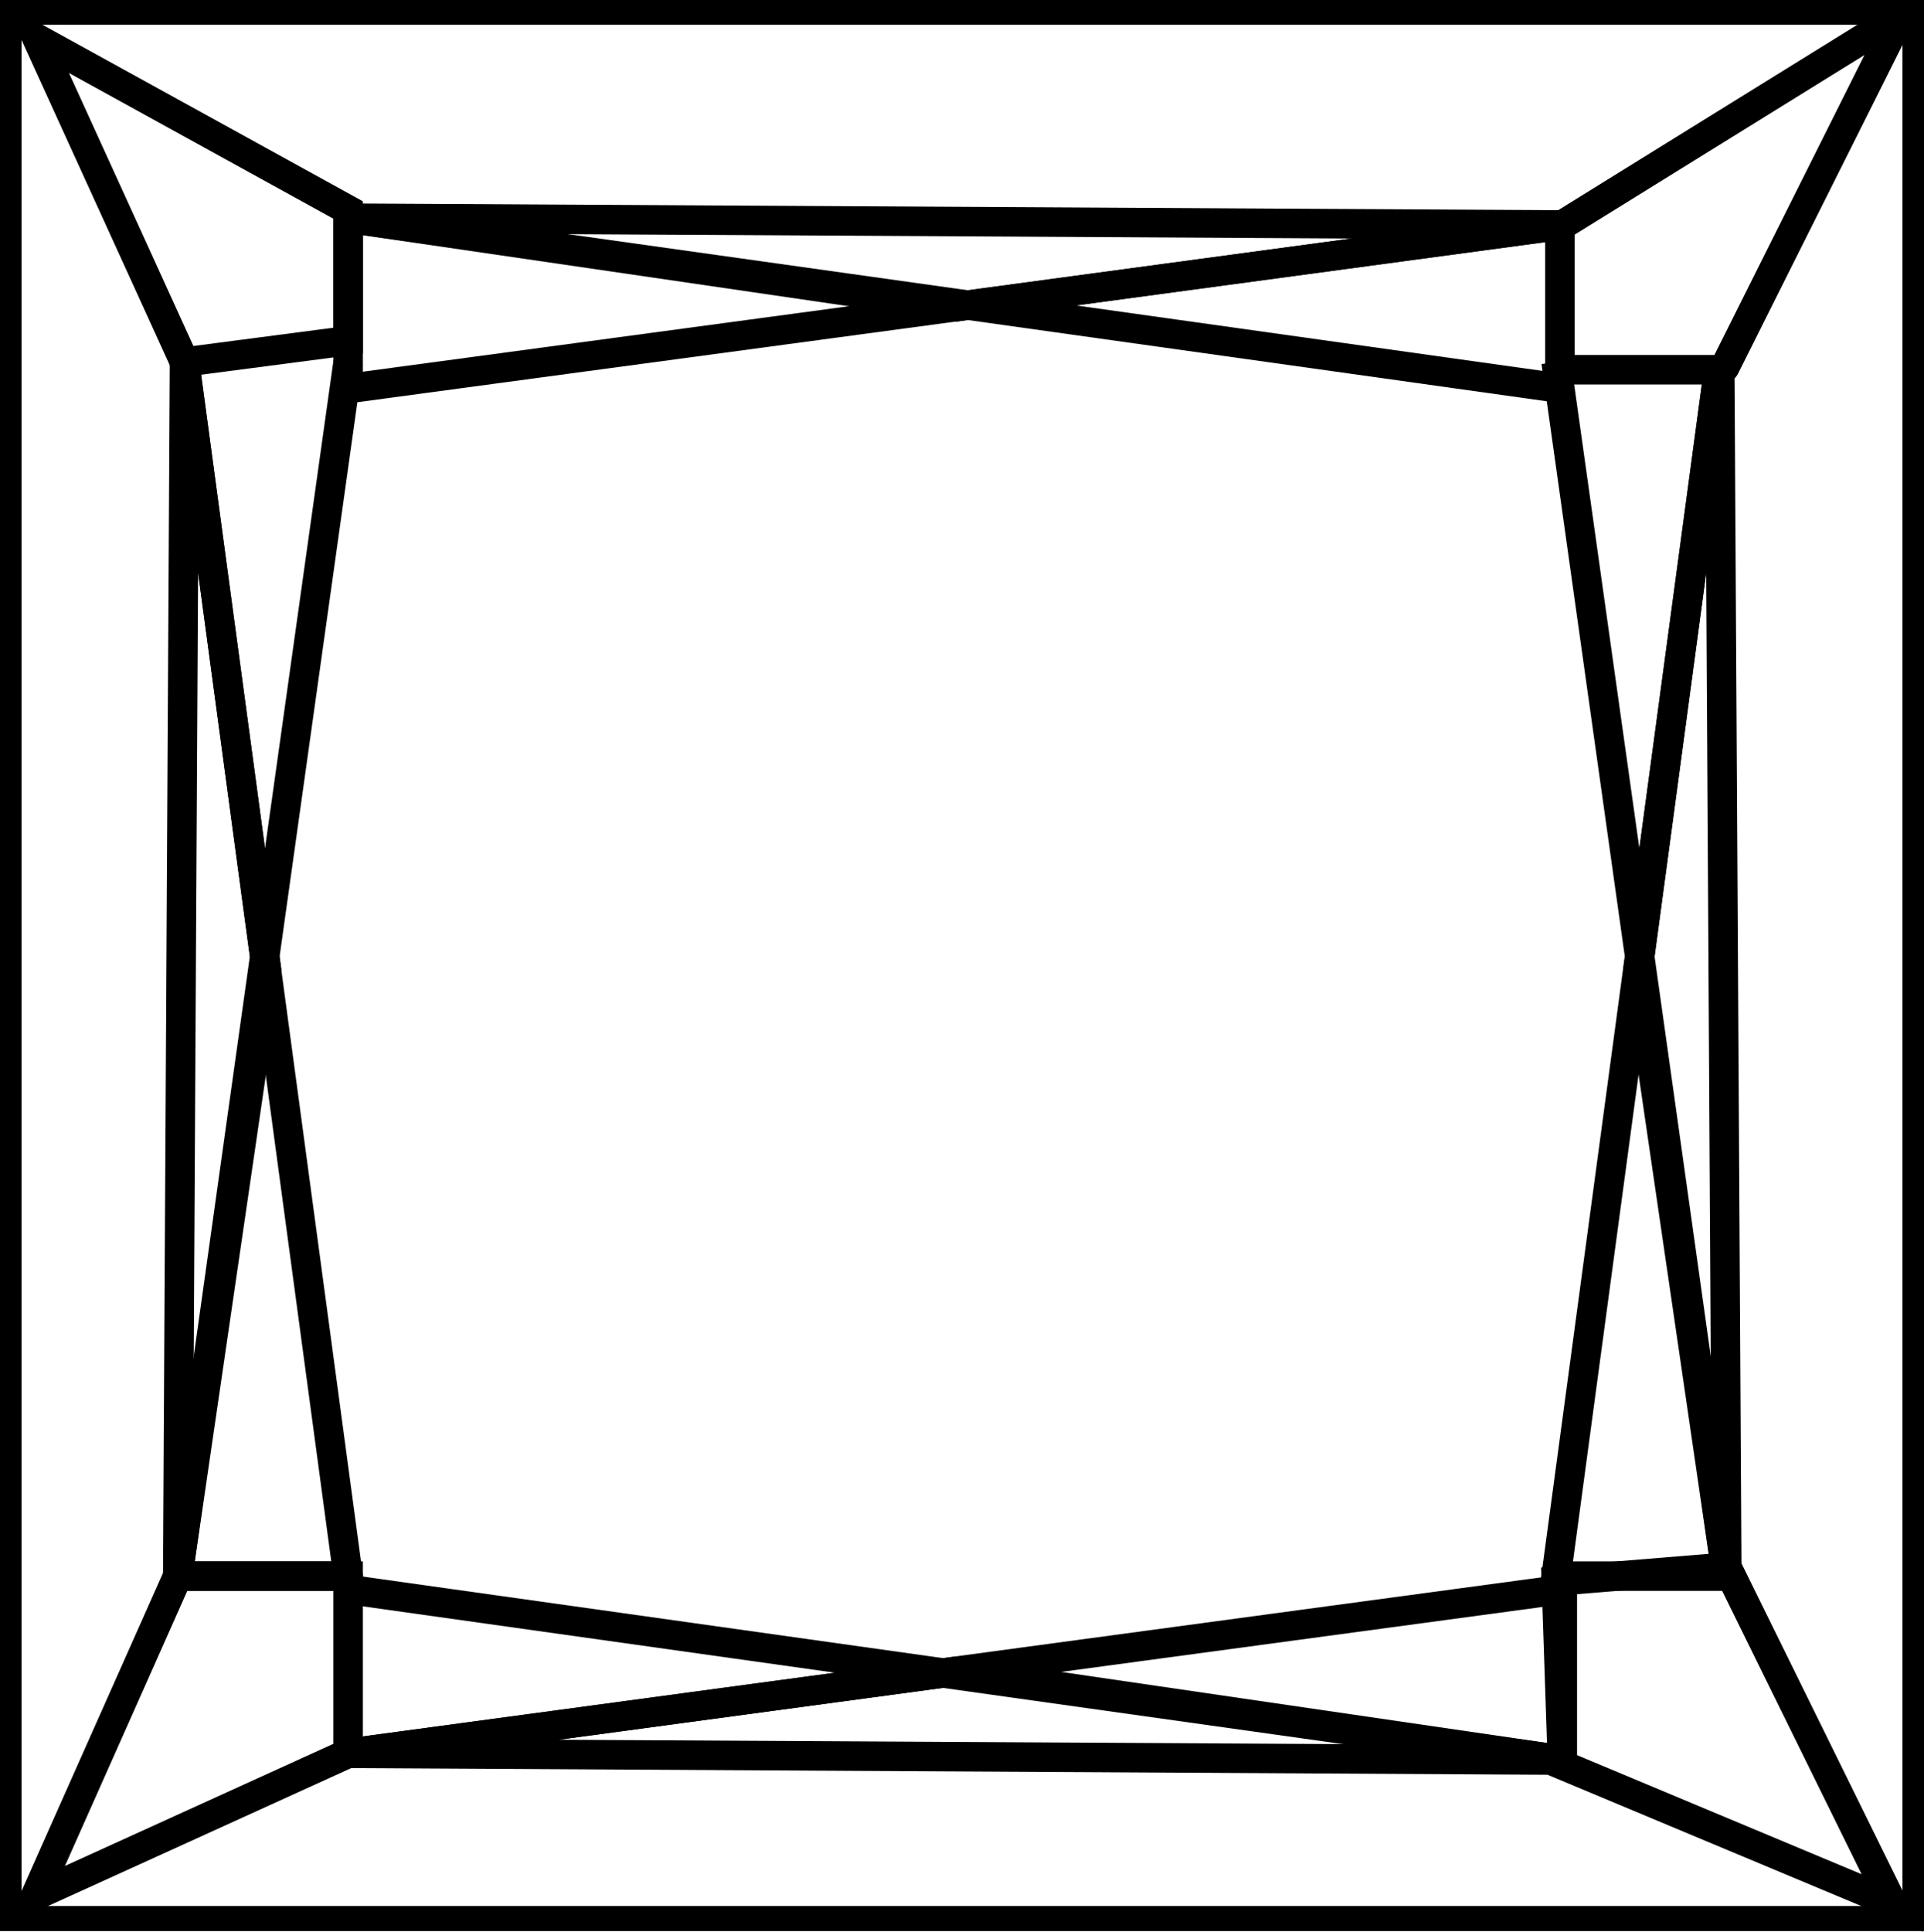 <svg id="Layer_1" data-name="Layer 1" xmlns="http://www.w3.org/2000/svg" viewBox="0 0 65.27 65.524"><title>princess_cut_diamond</title><rect x="0.25" y="0.25" width="64.77" height="65" style="fill:none;stroke:#000;stroke-miterlimit:10;stroke-width:0.5px"/><polygon points="1.26 1.311 6.26 12.28 11.81 11.554 11.81 7.123 1.26 1.311" style="fill:none;stroke:#000;stroke-miterlimit:10"/><polyline points="11.81 12.28 6.03 53.46 11.81 53.46 6.26 12.28" style="fill:none;stroke:#000;stroke-miterlimit:10"/><polygon points="6.26 12.28 6.03 53.46 9.04 32.87 6.26 12.28" style="fill:none;stroke:#000;stroke-miterlimit:10"/><polyline points="11.81 53.91 53 59.7 53 53.91 11.81 59.47" style="fill:none;stroke:#000;stroke-miterlimit:10"/><polygon points="11.81 59.47 53 59.7 32.41 56.69 11.81 59.47" style="fill:none;stroke:#000;stroke-miterlimit:10"/><polyline points="53 13.18 11.81 7.4 11.81 13.18 53 7.63" style="fill:none;stroke:#000;stroke-miterlimit:10"/><polygon points="53 7.63 11.81 7.4 32.41 10.41 53 7.63" style="fill:none;stroke:#000;stroke-miterlimit:10"/><polygon points="1.211 64.291 6.03 53.46 11.81 53.46 11.81 59.47 1.211 64.291" style="fill:none;stroke:#000;stroke-miterlimit:10"/><path d="M64.585,1.487l-5.699,11.388a.173.173,0,0,1-.155.096h-5.27a.173.173,0,0,1-.173-.173V8.207A.173.173,0,0,1,53.37,8.06L64.339,1.263A.173.173,0,0,1,64.585,1.487Z" transform="translate(-0.37 -0.43)" style="fill:none;stroke:#000;stroke-miterlimit:10"/><polyline points="52.79 12.28 58.58 53.46 52.79 53.46 58.34 12.28" style="fill:none;stroke:#000;stroke-miterlimit:10"/><polygon points="58.34 12.28 58.58 53.46 55.57 32.87 58.34 12.28" style="fill:none;stroke:#000;stroke-miterlimit:10"/><polygon points="64.191 64.547 58.583 53.155 52.796 53.628 53.006 59.868 64.191 64.547" style="fill:none;stroke:#000;stroke-miterlimit:10"/><rect x="0.48" y="0.59" width="64.31" height="64.31" style="fill:none;stroke:#000;stroke-miterlimit:10;stroke-width:0.5px"/></svg>